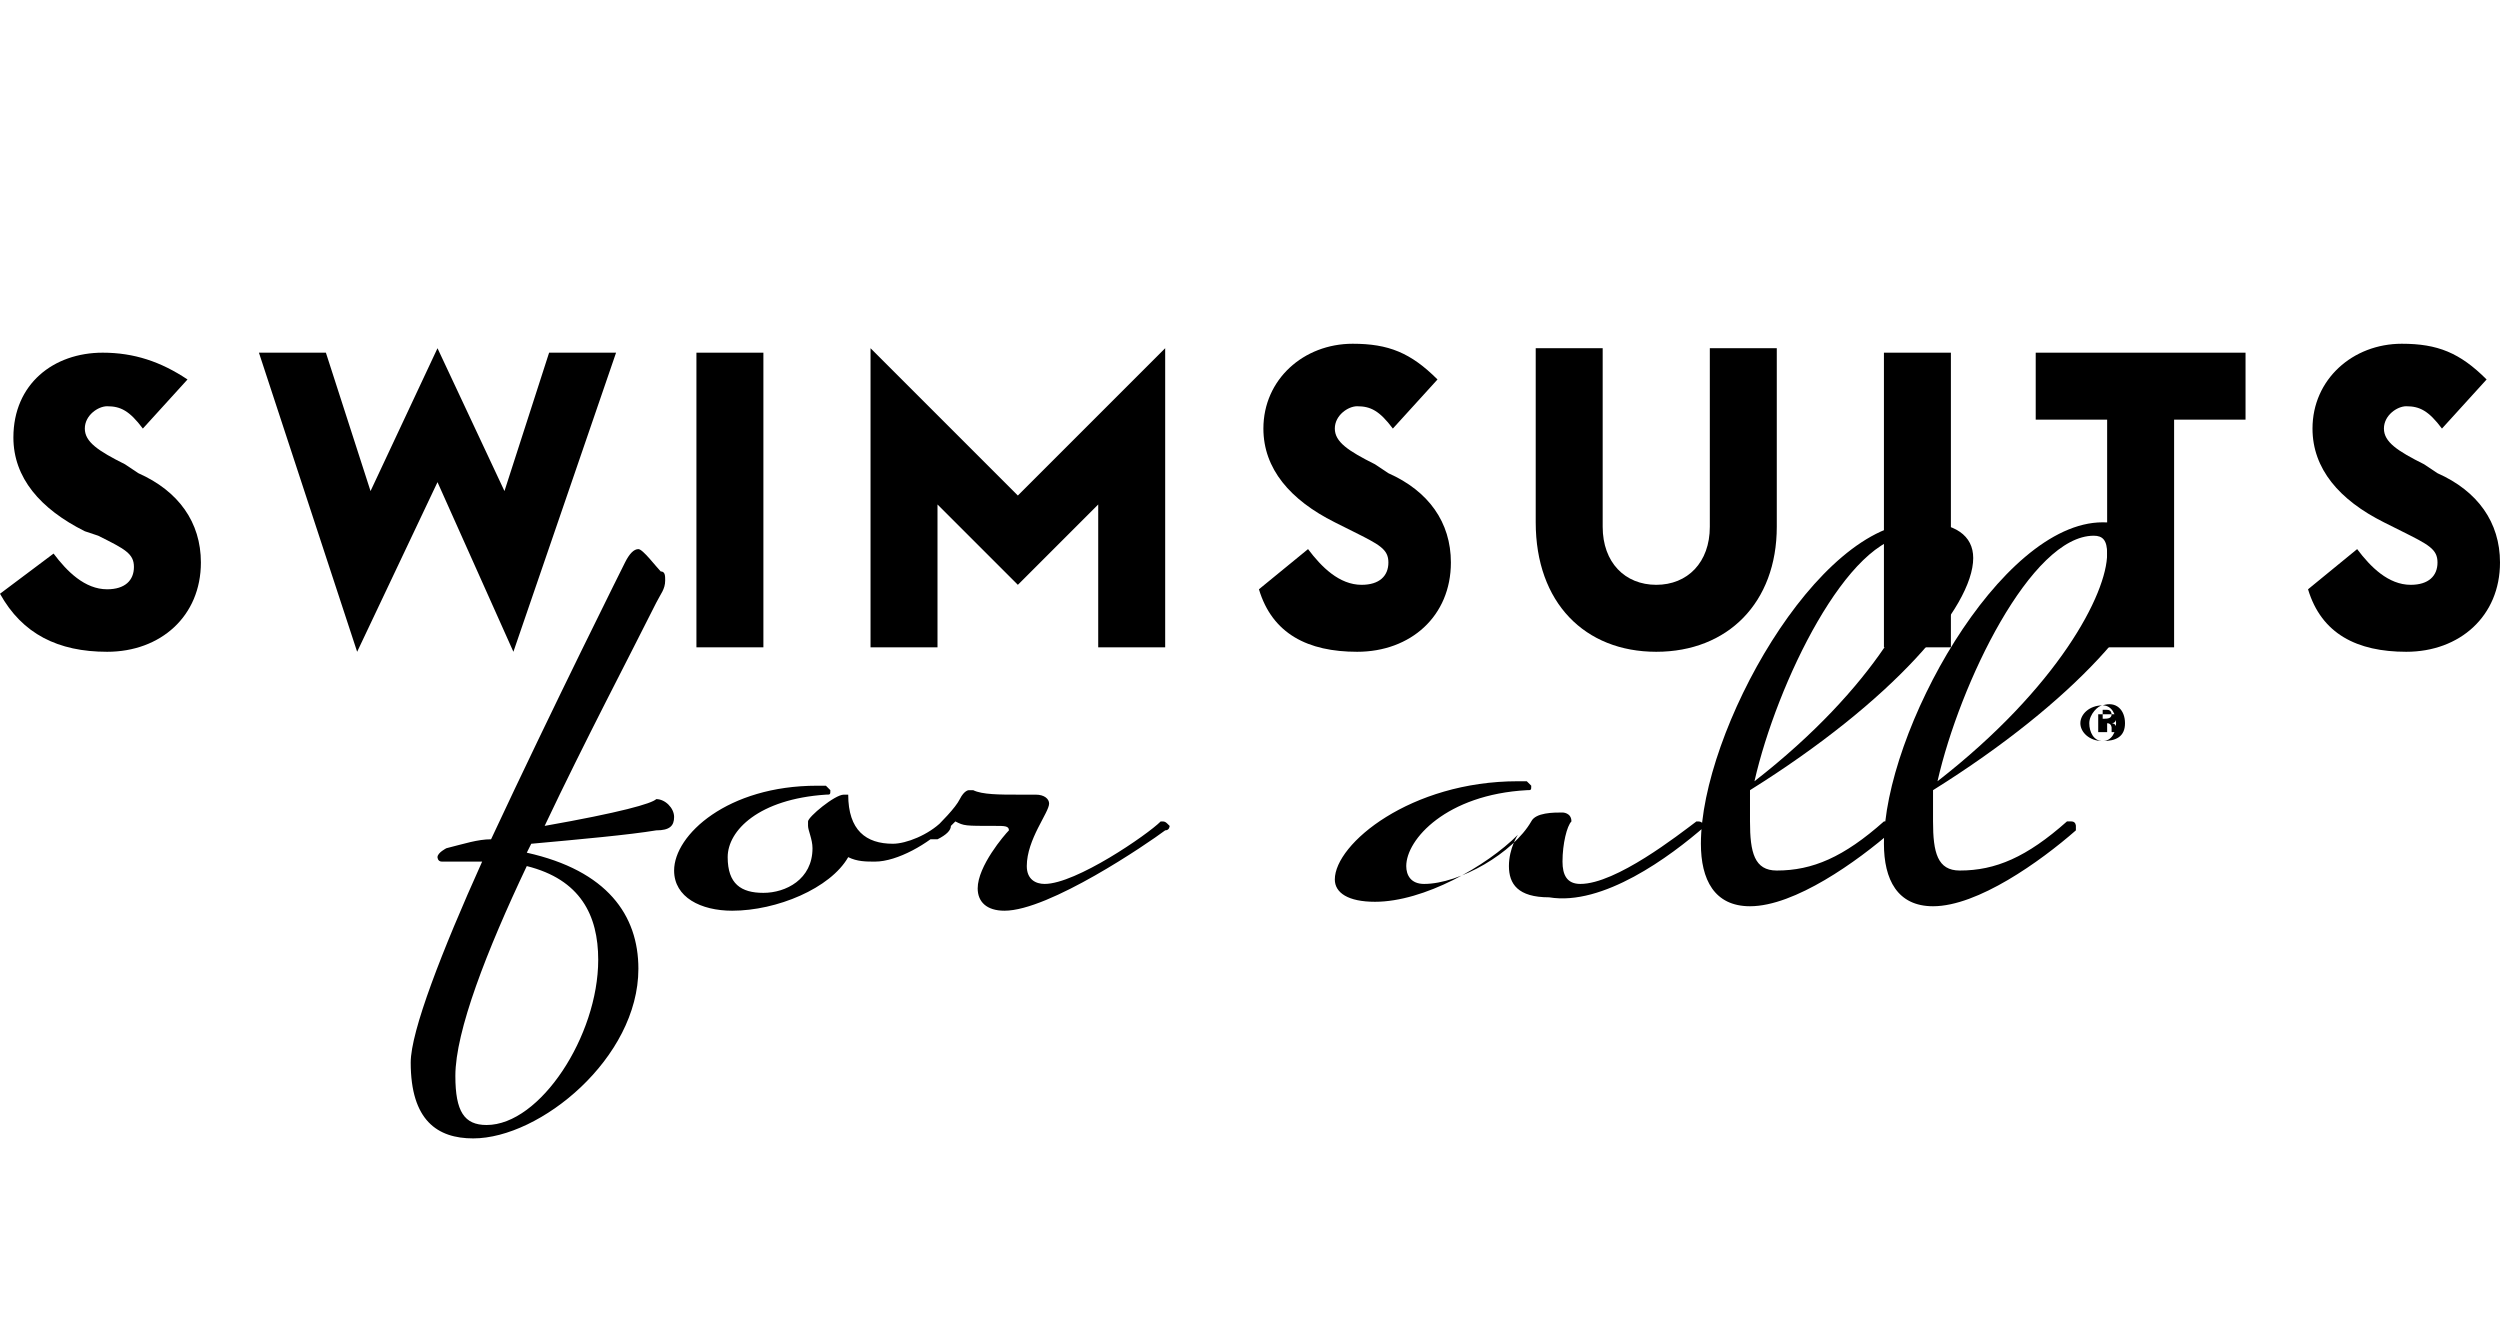 <?xml version="1.0" encoding="UTF-8"?> <svg xmlns="http://www.w3.org/2000/svg" xmlns:xlink="http://www.w3.org/1999/xlink" version="1.1" id="Layer_1" x="0px" y="0px" viewBox="0 0 56 30" style="enable-background:new 0 0 56 30;" xml:space="preserve"> <g> <path d="M53.9,14.6c1.2,0,2.1-0.8,2.1-2c0-0.9-0.5-1.6-1.4-2l-0.3-0.2c-0.6-0.3-0.9-0.5-0.9-0.8c0-0.3,0.3-0.5,0.5-0.5 c0.3,0,0.5,0.1,0.8,0.5l1-1.1c-0.6-0.6-1.1-0.8-1.9-0.8c-1.1,0-2,0.8-2,1.9c0,0.9,0.6,1.6,1.6,2.1l0.4,0.2c0.6,0.3,0.8,0.4,0.8,0.7 s-0.2,0.5-0.6,0.5c-0.5,0-0.9-0.4-1.2-0.8l-1.1,0.9C52,14.2,52.8,14.6,53.9,14.6"></path> <polygon points="47.2,14.5 48.7,14.5 48.7,9.4 50.3,9.4 50.3,7.9 45.6,7.9 45.6,9.4 47.2,9.4 "></polygon> <rect x="42.2" y="7.9" width="1.5" height="6.6"></rect> <path d="M37.1,14.6c1.6,0,2.7-1.1,2.7-2.8v-4h-1.5v4c0,0.8-0.5,1.3-1.2,1.3c-0.7,0-1.2-0.5-1.2-1.3v-4h-1.5v3.9 C34.4,13.5,35.5,14.6,37.1,14.6"></path> <path d="M30.4,14.6c1.2,0,2.1-0.8,2.1-2c0-0.9-0.5-1.6-1.4-2l-0.3-0.2c-0.6-0.3-0.9-0.5-0.9-0.8c0-0.3,0.3-0.5,0.5-0.5 c0.3,0,0.5,0.1,0.8,0.5l1-1.1c-0.6-0.6-1.1-0.8-1.9-0.8c-1.1,0-2,0.8-2,1.9c0,0.9,0.6,1.6,1.6,2.1l0.4,0.2c0.6,0.3,0.8,0.4,0.8,0.7 s-0.2,0.5-0.6,0.5c-0.5,0-0.9-0.4-1.2-0.8l-1.1,0.9C28.5,14.2,29.3,14.6,30.4,14.6"></path> <polygon points="19.5,14.5 21,14.5 21,11.3 22.8,13.1 24.6,11.3 24.6,14.5 26.1,14.5 26.1,7.8 22.8,11.1 19.5,7.8 "></polygon> <rect x="15.6" y="7.9" width="1.5" height="6.6"></rect> <polygon points="8,14.6 9.8,10.8 11.5,14.6 13.8,7.9 12.3,7.9 11.3,11 9.8,7.8 8.3,11 7.3,7.9 5.8,7.9 "></polygon> <path d="M2.4,14.6c1.2,0,2.1-0.8,2.1-2c0-0.9-0.5-1.6-1.4-2l-0.3-0.2c-0.6-0.3-0.9-0.5-0.9-0.8c0-0.3,0.3-0.5,0.5-0.5 c0.3,0,0.5,0.1,0.8,0.5l1-1.1C3.6,8.1,3,7.9,2.3,7.9c-1.1,0-2,0.7-2,1.9c0,0.9,0.6,1.6,1.6,2.1L2.2,12C2.8,12.3,3,12.4,3,12.7 c0,0.3-0.2,0.5-0.6,0.5c-0.5,0-0.9-0.4-1.2-0.8L0,13.3C0.5,14.2,1.3,14.6,2.4,14.6"></path> <path d="M47.2,12.4c0,0.9-1.1,3-3.8,5.1c0.5-2.2,2.1-5.5,3.5-5.5C47.1,12,47.2,12.1,47.2,12.4 M48.3,12.5c0-0.5-0.4-0.8-1.2-0.8 c-2.3,0-4.9,4.7-4.9,7.2c0,0.8,0.3,1.4,1.1,1.4c1,0,2.4-1,3.2-1.7c0,0,0-0.1,0-0.1c0,0,0-0.1-0.1-0.1c0,0,0,0-0.1,0 c-0.9,0.8-1.6,1.1-2.4,1.1c-0.5,0-0.6-0.4-0.6-1.1c0-0.2,0-0.4,0-0.7C46.5,15.7,48.3,13.6,48.3,12.5 M43.1,12.4 c0,0.9-1.1,3-3.8,5.1c0.5-2.2,2.1-5.5,3.5-5.5C43,12,43.1,12.1,43.1,12.4 M44.2,12.5c0-0.5-0.4-0.8-1.2-0.8c-2.3,0-4.9,4.7-4.9,7.2 c0,0.8,0.3,1.4,1.1,1.4c1,0,2.4-1,3.2-1.7c0,0,0-0.1,0-0.1c0,0,0-0.1-0.1-0.1c0,0,0,0-0.1,0c-0.9,0.8-1.6,1.1-2.4,1.1 c-0.5,0-0.6-0.4-0.6-1.1c0-0.2,0-0.4,0-0.7C42.4,15.7,44.2,13.6,44.2,12.5 M38.2,18.5C38.2,18.5,38.2,18.4,38.2,18.5 c-0.1-0.1-0.1-0.1-0.2-0.1c-0.4,0.3-1.8,1.4-2.6,1.4c-0.3,0-0.4-0.2-0.4-0.5c0-0.4,0.1-0.8,0.2-0.9c0-0.2-0.2-0.2-0.2-0.2 c-0.2,0-0.6,0-0.7,0.2c-0.4,0.7-1.6,1.4-2.4,1.4c-0.3,0-0.4-0.2-0.4-0.4c0-0.6,0.9-1.6,2.7-1.7c0.1,0,0.1,0,0.1-0.1 c0,0,0,0-0.1-0.1c0,0-0.1,0-0.2,0c-2.4,0-4.1,1.4-4.1,2.2c0,0.3,0.3,0.5,0.9,0.5c1.1,0,2.5-0.8,3.2-1.5c0,0-0.2,0.3-0.2,0.7 c0,0.4,0.2,0.7,0.9,0.7C35.9,20.3,37.4,19.2,38.2,18.5C38.2,18.6,38.2,18.5,38.2,18.5 M26.2,18.5C26.2,18.4,26.2,18.4,26.2,18.5 c-0.1-0.1-0.1-0.1-0.2-0.1c-0.3,0.3-1.9,1.4-2.6,1.4c-0.2,0-0.4-0.1-0.4-0.4c0-0.6,0.5-1.2,0.5-1.4c0-0.1-0.1-0.2-0.3-0.2 c-0.1,0-0.2,0-0.4,0c-0.4,0-0.8,0-1-0.1c0,0-0.1,0-0.1,0c0,0-0.1,0-0.2,0.2c-0.1,0.2-0.4,0.5-0.7,0.8c0,0-0.1,0.1-0.1,0.1 s0,0,0.1,0s0.1,0,0.2,0c0.2-0.1,0.3-0.2,0.3-0.3c0,0,0.1-0.1,0.1-0.1c0.2,0.1,0.2,0.1,0.9,0.1c0.2,0,0.3,0,0.3,0.1c0,0,0,0,0,0 c-0.1,0.1-0.7,0.8-0.7,1.3c0,0.3,0.2,0.5,0.6,0.5c1,0,3.2-1.5,3.6-1.8C26.2,18.6,26.2,18.5,26.2,18.5 M21.3,18.5 C21.3,18.4,21.2,18.4,21.3,18.5c-0.1-0.1-0.1-0.1-0.2-0.1c-0.3,0.3-0.8,0.5-1.1,0.5c-0.6,0-1-0.3-1-1.1c0,0,0,0-0.1,0 c-0.2,0-0.8,0.5-0.8,0.6c0,0,0,0.1,0,0.1c0,0.1,0.1,0.3,0.1,0.5c0,0.7-0.6,1-1.1,1c-0.5,0-0.8-0.2-0.8-0.8c0-0.6,0.7-1.3,2.2-1.4 c0.1,0,0.1,0,0.1-0.1c0,0,0,0-0.1-0.1c0,0-0.1,0-0.2,0c-2,0-3.2,1.1-3.2,1.9c0,0.6,0.6,0.9,1.3,0.9c1,0,2.2-0.5,2.6-1.2 c0.2,0.1,0.4,0.1,0.6,0.1c0.5,0,1.2-0.4,1.6-0.8C21.2,18.6,21.3,18.5,21.3,18.5 M13.4,21.5c0,1.7-1.3,3.7-2.5,3.7 c-0.5,0-0.7-0.3-0.7-1.1c0-1,0.7-2.8,1.6-4.7C13,19.7,13.4,20.5,13.4,21.5 M15.1,18.3c0-0.2-0.2-0.4-0.4-0.4 c-0.1,0.1-0.8,0.3-2.5,0.6c0.9-1.9,1.9-3.8,2.5-5c0.1-0.2,0.2-0.3,0.2-0.5c0-0.1,0-0.2-0.1-0.2c-0.1-0.1-0.4-0.5-0.5-0.5 c-0.1,0-0.2,0.1-0.3,0.3c0,0-1.6,3.2-3,6.2c-0.3,0-0.6,0.1-1,0.2c0,0-0.2,0.1-0.2,0.2c0,0,0,0.1,0.1,0.1h0.2c0.1,0,0.3,0,0.7,0 c-0.9,2-1.6,3.8-1.6,4.5c0,1.3,0.6,1.7,1.4,1.7c1.5,0,3.7-1.8,3.7-3.8c0-1.2-0.7-2.2-2.5-2.6l0.1-0.2c1.1-0.1,2.2-0.2,2.8-0.3 C15,18.6,15.1,18.5,15.1,18.3"></path> <g> <path d="M47.6,16.2c0,0.3-0.2,0.4-0.5,0.4c-0.3,0-0.5-0.2-0.5-0.4c0-0.2,0.2-0.4,0.5-0.4C47.4,15.7,47.6,15.9,47.6,16.2z M46.8,16.2c0,0.2,0.1,0.4,0.3,0.4c0.2,0,0.3-0.2,0.3-0.4c0-0.2-0.1-0.4-0.3-0.4C47,15.8,46.8,16,46.8,16.2z M47.1,16.4H47V16 c0,0,0.1,0,0.2,0c0.1,0,0.1,0,0.2,0c0,0,0,0.1,0,0.1c0,0,0,0.1-0.1,0.1v0c0,0,0.1,0,0.1,0.1c0,0.1,0,0.1,0,0.1h-0.1 c0,0,0-0.1,0-0.1c0,0,0-0.1-0.1-0.1h0V16.4z M47.1,16.1L47.1,16.1c0.1,0,0.2,0,0.2-0.1c0,0,0-0.1-0.1-0.1c0,0,0,0-0.1,0V16.1z"></path> </g> </g> </svg> 